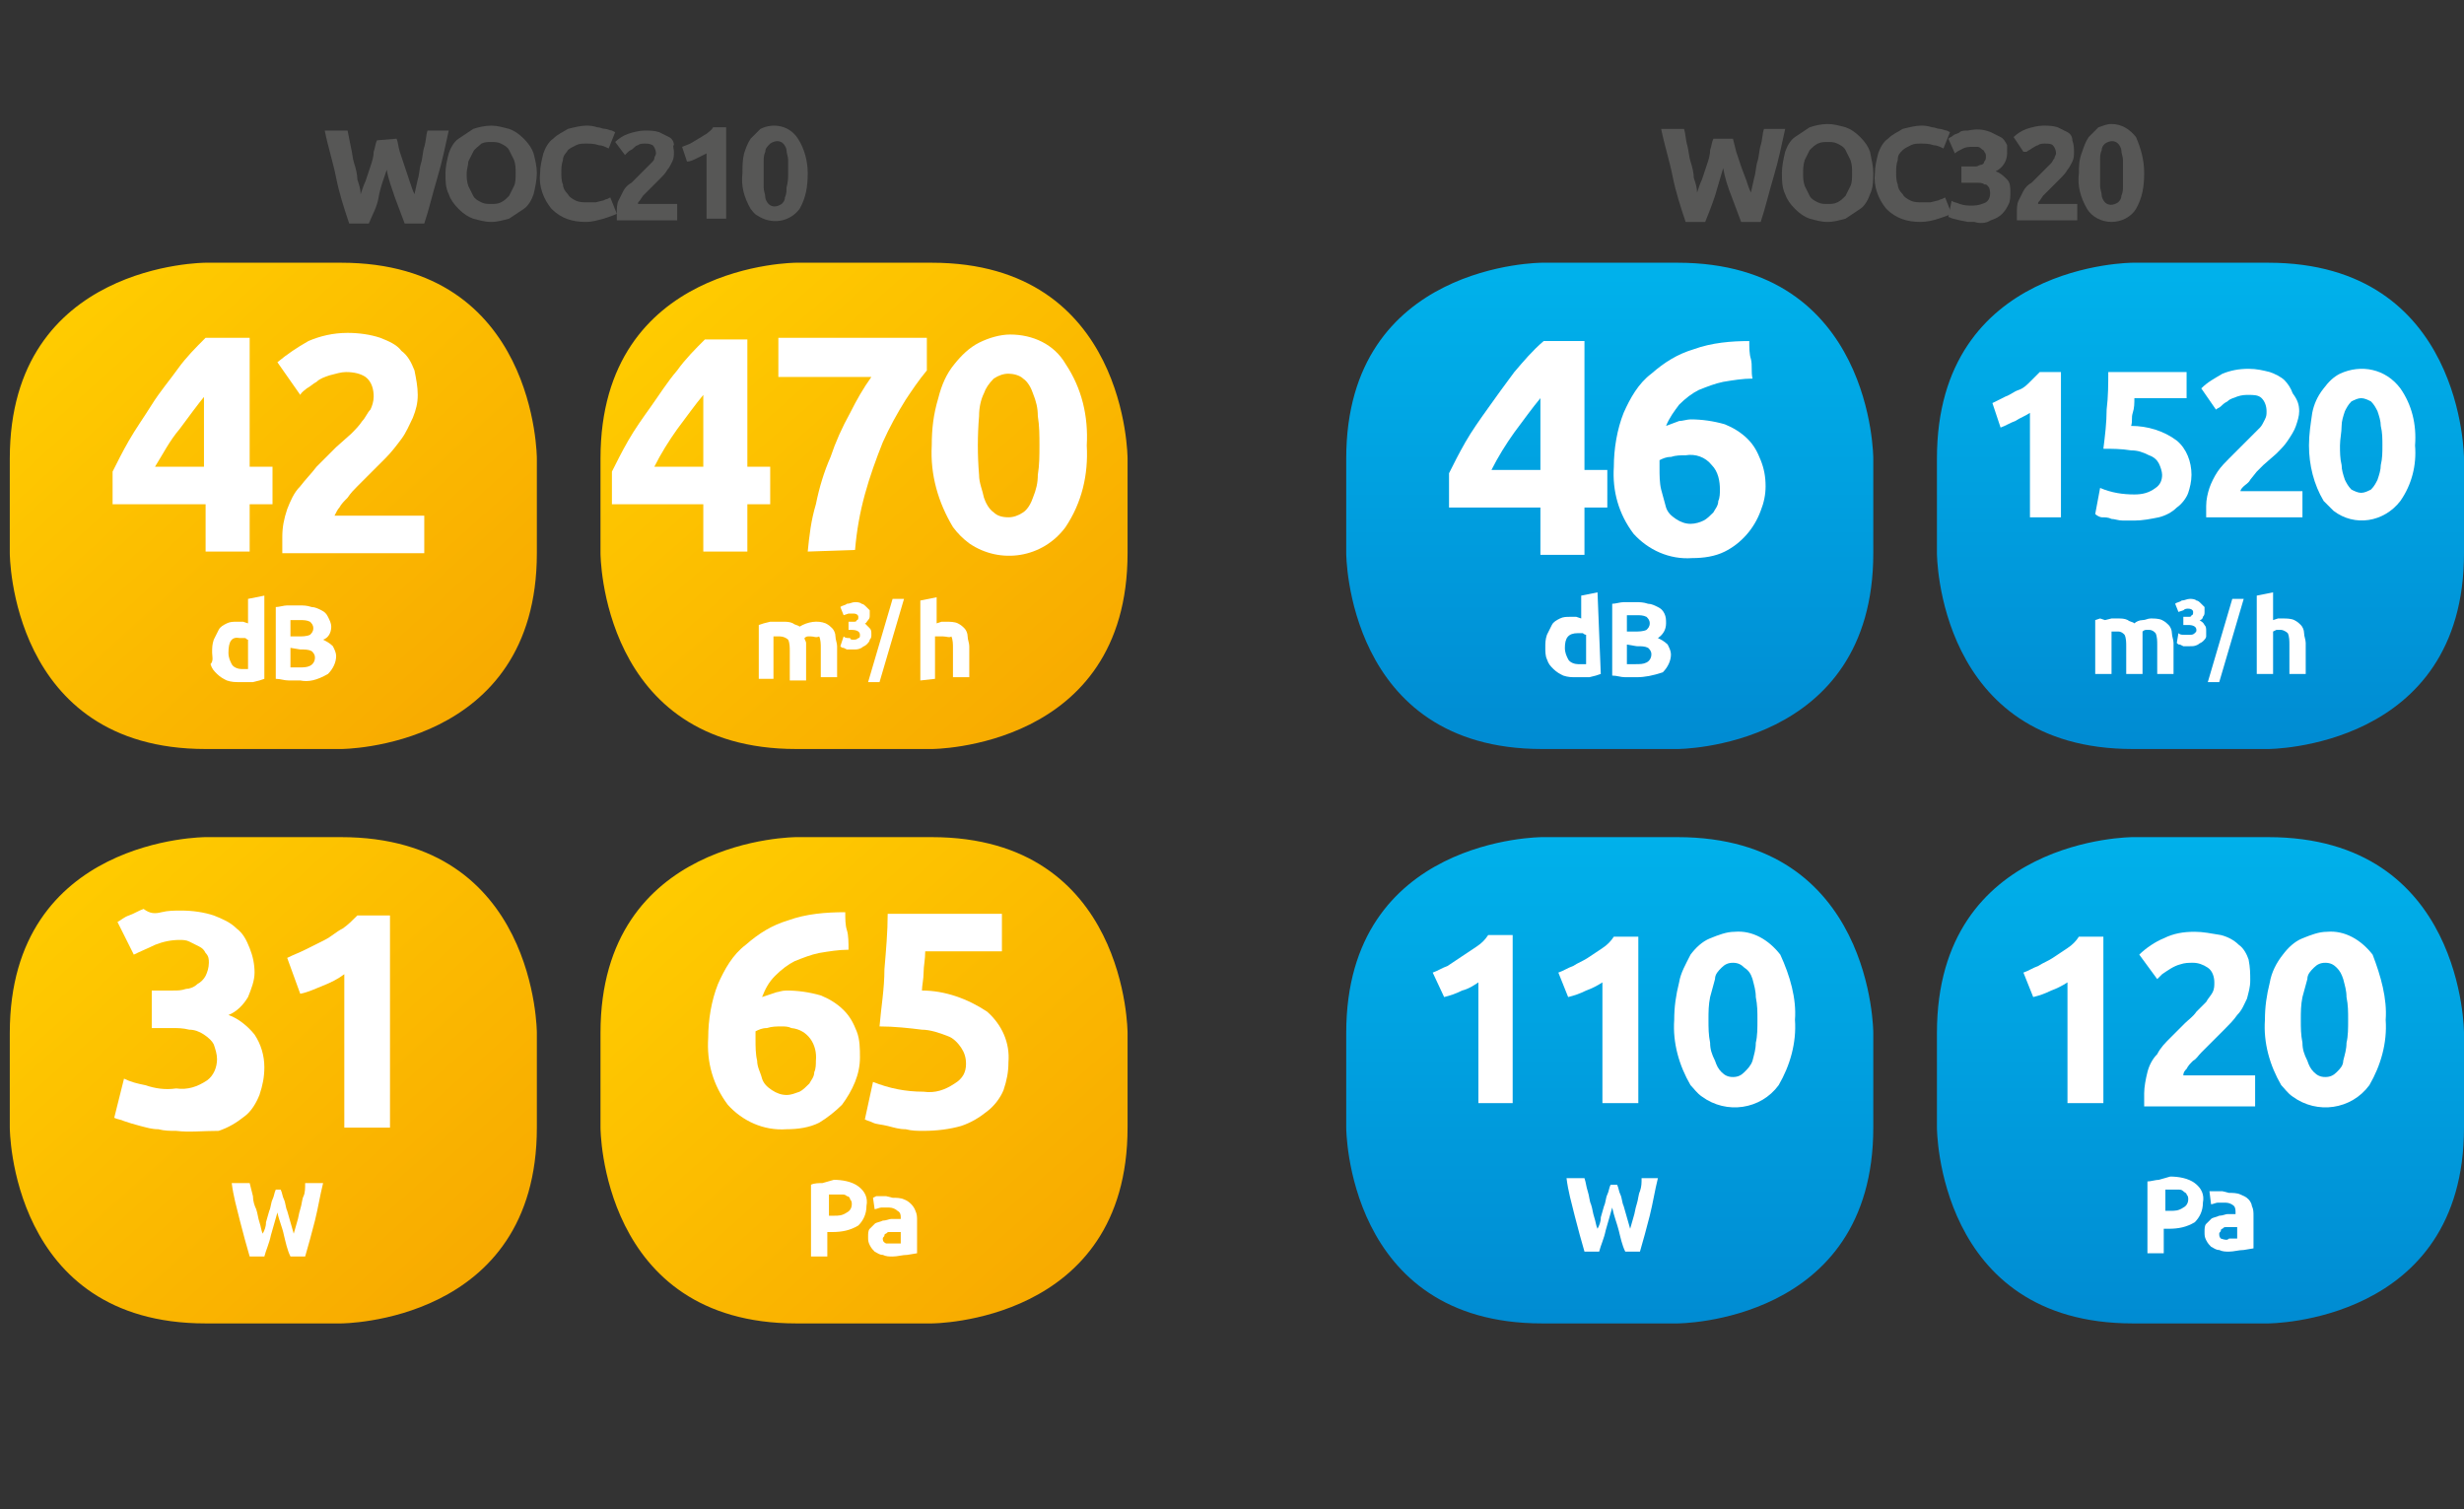 <?xml version="1.0" encoding="utf-8"?>
<!-- Generator: Adobe Illustrator 24.2.1, SVG Export Plug-In . SVG Version: 6.00 Build 0)  -->
<svg version="1.1" id="Warstwa_1" xmlns="http://www.w3.org/2000/svg" xmlns:xlink="http://www.w3.org/1999/xlink" x="0px" y="0px"
	 viewBox="0 0 151 92.5" style="enable-background:new 0 0 151 92.5;" xml:space="preserve">
<rect x="0" y="0" width="151" height="92.5" fill="#333333" stroke="none"/>
<style type="text/css">
	.st0{clip-path:url(#SVGID_2_);}
	.st1{fill:url(#SVGID_3_);}
	.st2{fill:#FFFFFF;}
	.st3{clip-path:url(#SVGID_5_);}
	.st4{fill:url(#SVGID_6_);}
	.st5{clip-path:url(#SVGID_8_);}
	.st6{fill:url(#SVGID_9_);}
	.st7{clip-path:url(#SVGID_11_);}
	.st8{fill:url(#SVGID_12_);}
	.st9{fill:#575756;}
	.st10{clip-path:url(#SVGID_14_);}
	.st11{fill:url(#SVGID_15_);}
	.st12{clip-path:url(#SVGID_17_);}
	.st13{fill:url(#SVGID_18_);}
	.st14{clip-path:url(#SVGID_20_);}
	.st15{fill:url(#SVGID_21_);}
	.st16{clip-path:url(#SVGID_23_);}
	.st17{fill:url(#SVGID_24_);}
</style>
<g>
	<g id="Warstwa_2_1_">
		<g id="Warstwa_1-2">
			<g>
				<defs>
					<path id="SVGID_1_" d="M12.6,51.3c0,0-12,0-12,12v5.8c0,0,0,12,12,12h8.3c0,0,12,0,12-12v-5.8c0,0,0-12-12-12H12.6"/>
				</defs>
				<clipPath id="SVGID_2_">
					<use xlink:href="#SVGID_1_"  style="overflow:visible;"/>
				</clipPath>
				<g class="st0">
					
						<linearGradient id="SVGID_3_" gradientUnits="userSpaceOnUse" x1="-283.756" y1="-270.543" x2="-282.756" y2="-270.543" gradientTransform="matrix(26.374 29.915 -29.915 26.374 -604.953 15676.544)">
						<stop  offset="0" style="stop-color:#FFCC00"/>
						<stop  offset="1" style="stop-color:#F7A600"/>
					</linearGradient>
					<polygon class="st1" points="-14.2,64.3 18.7,35.3 47.7,68.1 14.7,97.2 					"/>
				</g>
			</g>
			<path class="st2" d="M10.8,69.3c-0.4,0-0.7,0-1.1-0.1c-0.4,0-0.7-0.1-1.1-0.2c-0.4-0.1-0.7-0.2-1-0.3c-0.2-0.1-0.4-0.1-0.6-0.2
				l0.6-2.4c0.4,0.2,0.8,0.3,1.3,0.4c0.6,0.2,1.2,0.3,1.9,0.2c0.7,0.1,1.3-0.1,1.9-0.5c0.4-0.3,0.6-0.8,0.6-1.3
				c0-0.3-0.1-0.6-0.2-0.9c-0.1-0.2-0.3-0.4-0.6-0.6c-0.3-0.2-0.6-0.3-0.9-0.3c-0.4-0.1-0.7-0.1-1.1-0.1H9.3v-2.3h1.3
				c0.3,0,0.5,0,0.8-0.1c0.2,0,0.5-0.1,0.7-0.3c0.2-0.1,0.4-0.3,0.5-0.5c0.1-0.2,0.2-0.5,0.2-0.8c0-0.2,0-0.4-0.2-0.6
				c-0.1-0.2-0.2-0.3-0.4-0.4c-0.2-0.1-0.4-0.2-0.6-0.3c-0.2-0.1-0.4-0.1-0.6-0.1c-0.5,0-1,0.1-1.5,0.3c-0.4,0.2-0.9,0.4-1.3,0.6
				l-1-2c0.2-0.1,0.4-0.3,0.7-0.4c0.3-0.1,0.6-0.3,0.9-0.4C9.2,56,9.5,56,9.9,55.9c0.4-0.1,0.8-0.1,1.2-0.1c0.7,0,1.4,0.1,2,0.3
				c0.5,0.2,1,0.4,1.4,0.8c0.4,0.3,0.6,0.7,0.8,1.2c0.2,0.5,0.3,1,0.3,1.5c0,0.5-0.2,1-0.4,1.5c-0.3,0.5-0.7,0.9-1.2,1.1
				c0.6,0.2,1.2,0.7,1.6,1.2c0.4,0.6,0.6,1.3,0.6,2c0,0.6-0.1,1.1-0.3,1.7c-0.2,0.5-0.5,1-0.9,1.3c-0.5,0.4-1,0.7-1.6,0.9
				C12.4,69.3,11.6,69.4,10.8,69.3z"/>
			<path class="st2" d="M17.6,58.7c0.4-0.2,0.7-0.3,1.1-0.5c0.4-0.2,0.8-0.4,1.2-0.6c0.4-0.2,0.7-0.5,1.1-0.7
				c0.3-0.2,0.6-0.5,0.9-0.8h2v13h-2.8v-9.4c-0.4,0.3-0.8,0.5-1.3,0.7c-0.5,0.2-0.9,0.4-1.4,0.5L17.6,58.7z"/>
			<path class="st2" d="M17.2,72.9c0.1,0.2,0.1,0.4,0.2,0.6s0.1,0.5,0.2,0.7l0.2,0.7l0.2,0.7l0.2-0.7c0.1-0.3,0.1-0.5,0.2-0.8
				c0.1-0.3,0.1-0.6,0.2-0.8s0.1-0.5,0.1-0.8h1.1c-0.2,0.8-0.3,1.5-0.5,2.3c-0.2,0.8-0.4,1.5-0.6,2.2h-0.9c-0.2-0.4-0.3-0.9-0.4-1.3
				c-0.1-0.5-0.3-0.9-0.4-1.4l-0.4,1.4c-0.1,0.5-0.3,0.9-0.4,1.3h-0.9c-0.2-0.7-0.4-1.4-0.6-2.2c-0.2-0.8-0.4-1.5-0.5-2.3h1.1
				l0.2,0.8c0,0.3,0.1,0.6,0.2,0.8c0.1,0.3,0.1,0.5,0.2,0.8s0.1,0.5,0.2,0.7c0.1-0.2,0.2-0.4,0.2-0.7l0.2-0.7
				c0.1-0.2,0.1-0.5,0.2-0.7c0.1-0.2,0.1-0.4,0.2-0.6L17.2,72.9z"/>
			<g>
				<defs>
					<path id="SVGID_4_" d="M48.8,51.3c0,0-12,0-12,12v5.8c0,0,0,12,12,12h8.3c0,0,12,0,12-12v-5.8c0,0,0-12-12-12H48.8"/>
				</defs>
				<clipPath id="SVGID_5_">
					<use xlink:href="#SVGID_4_"  style="overflow:visible;"/>
				</clipPath>
				<g class="st3">
					
						<linearGradient id="SVGID_6_" gradientUnits="userSpaceOnUse" x1="-283.756" y1="-270.543" x2="-282.756" y2="-270.543" gradientTransform="matrix(26.374 29.915 -29.915 26.374 -568.749 15676.559)">
						<stop  offset="0" style="stop-color:#FFCC00"/>
						<stop  offset="1" style="stop-color:#F7A600"/>
					</linearGradient>
					<polygon class="st4" points="22,64.3 54.9,35.3 83.9,68.1 50.9,97.2 					"/>
				</g>
			</g>
			<path class="st2" d="M48.2,60.7c0.7,0,1.4,0.1,2.1,0.3c0.5,0.2,1,0.5,1.4,0.9c0.4,0.4,0.6,0.8,0.8,1.3c0.2,0.5,0.2,1.1,0.2,1.6
				c0,0.5-0.1,1-0.3,1.5c-0.2,0.5-0.5,1-0.8,1.4c-0.4,0.4-0.9,0.8-1.4,1.1c-0.6,0.3-1.3,0.4-2,0.4c-1.4,0.1-2.7-0.5-3.6-1.5
				c-0.9-1.2-1.3-2.6-1.2-4.1c0-1.1,0.2-2.3,0.6-3.3c0.4-0.9,0.9-1.8,1.7-2.4c0.8-0.7,1.6-1.2,2.6-1.5c1.1-0.4,2.3-0.5,3.5-0.5
				c0,0.4,0,0.8,0.1,1.1s0.1,0.8,0.1,1.2c-0.6,0-1.2,0.1-1.8,0.2c-0.5,0.1-1,0.3-1.5,0.5c-0.4,0.2-0.8,0.5-1.2,0.9
				c-0.4,0.4-0.6,0.8-0.8,1.3c0.3-0.1,0.6-0.2,0.9-0.3C47.7,60.8,47.9,60.7,48.2,60.7z M47.9,62.9c-0.3,0-0.6,0-0.9,0.1
				c-0.3,0-0.5,0.1-0.7,0.2c0,0.1,0,0.1,0,0.2c0,0.1,0,0.2,0,0.3c0,0.4,0,0.9,0.1,1.3c0,0.4,0.2,0.7,0.3,1.1
				c0.1,0.3,0.3,0.5,0.6,0.7c0.3,0.2,0.6,0.3,0.9,0.3c0.3,0,0.5-0.1,0.8-0.2c0.2-0.1,0.4-0.3,0.6-0.5c0.1-0.2,0.3-0.4,0.3-0.7
				c0.1-0.2,0.1-0.5,0.1-0.7c0.1-1-0.5-1.9-1.5-2C48.3,62.9,48.1,62.9,47.9,62.9L47.9,62.9z"/>
			<path class="st2" d="M59.2,65.2c0-0.4-0.1-0.7-0.3-1c-0.2-0.3-0.5-0.6-0.8-0.7c-0.5-0.2-1.1-0.4-1.6-0.4
				c-0.8-0.1-1.7-0.2-2.6-0.2c0.1-1.2,0.3-2.3,0.3-3.5c0.1-1.2,0.2-2.3,0.2-3.4h7v2.3h-4.7c0,0.5-0.1,0.9-0.1,1.3s-0.1,0.8-0.1,1.1
				c1.4,0,2.8,0.5,4,1.3c0.9,0.8,1.4,1.9,1.3,3.1c0,0.6-0.1,1.1-0.3,1.7c-0.2,0.5-0.6,1-1,1.3c-0.5,0.4-1,0.7-1.6,0.9
				c-0.7,0.2-1.5,0.3-2.3,0.3c-0.4,0-0.7,0-1.1-0.1c-0.4,0-0.7-0.1-1.1-0.2s-0.7-0.1-0.9-0.2c-0.2-0.1-0.3-0.1-0.5-0.2l0.5-2.3
				c1,0.4,2,0.6,3.1,0.6c0.7,0.1,1.3-0.1,1.9-0.5C59,66.1,59.2,65.7,59.2,65.2z"/>
			<path class="st2" d="M51.1,72.3c0.5,0,1.1,0.1,1.5,0.4c0.4,0.3,0.6,0.7,0.5,1.2c0,0.5-0.2,0.9-0.5,1.2c-0.5,0.3-1,0.4-1.6,0.4
				h-0.3v1.5h-1v-4.4c0.2-0.1,0.5-0.1,0.7-0.1L51.1,72.3z M51.2,73.2h-0.4v1.3h0.3c0.3,0,0.5,0,0.8-0.2c0.2-0.1,0.3-0.3,0.3-0.5
				c0-0.1,0-0.2-0.1-0.3c0-0.1-0.1-0.2-0.2-0.2c-0.1-0.1-0.2-0.1-0.3-0.1C51.5,73.2,51.3,73.2,51.2,73.2z"/>
			<path class="st2" d="M54.7,73.4c0.2,0,0.5,0,0.7,0.1c0.3,0.1,0.6,0.4,0.7,0.7c0.1,0.2,0.1,0.4,0.1,0.6v2l-0.6,0.1
				c-0.3,0-0.6,0.1-0.9,0.1c-0.2,0-0.4,0-0.6-0.1c-0.2,0-0.3-0.1-0.5-0.2c-0.1-0.1-0.2-0.2-0.3-0.4c-0.1-0.2-0.1-0.3-0.1-0.5
				c0-0.2,0-0.4,0.1-0.5c0.1-0.1,0.2-0.2,0.3-0.3c0.1-0.1,0.3-0.1,0.5-0.2c0.2,0,0.4-0.1,0.5-0.1H55h0.2v-0.1c0-0.1,0-0.3-0.2-0.4
				c-0.1-0.1-0.3-0.2-0.5-0.2c-0.2,0-0.3,0-0.5,0c-0.1,0-0.3,0.1-0.4,0.1l-0.1-0.7l0.2-0.1H54h0.3L54.7,73.4z M54.7,76.2H55h0.2
				v-0.7H55h-0.5c-0.1,0-0.1,0-0.2,0.1c-0.1,0-0.1,0.1-0.1,0.1c0,0.1-0.1,0.1-0.1,0.2c0,0.1,0,0.2,0.2,0.3
				C54.4,76.2,54.6,76.2,54.7,76.2z"/>
			<g>
				<defs>
					<path id="SVGID_7_" d="M12.6,16.1c0,0-12,0-12,12v5.8c0,0,0,12,12,12h8.3c0,0,12,0,12-12v-5.8c0,0,0-12-12-12H12.6"/>
				</defs>
				<clipPath id="SVGID_8_">
					<use xlink:href="#SVGID_7_"  style="overflow:visible;"/>
				</clipPath>
				<g class="st5">
					
						<linearGradient id="SVGID_9_" gradientUnits="userSpaceOnUse" x1="-283.758" y1="-270.455" x2="-282.758" y2="-270.455" gradientTransform="matrix(26.632 29.578 -29.578 26.632 -437.623 15613.625)">
						<stop  offset="0" style="stop-color:#FFCC00"/>
						<stop  offset="1" style="stop-color:#F7A600"/>
					</linearGradient>
					<polygon class="st6" points="-14.3,29.4 18.4,0 47.7,32.6 15,62 					"/>
				</g>
			</g>
			<path class="st2" d="M15.3,20.8v7.8h1.4v2.3h-1.4v2.9h-2.7v-2.9H6.9v-2c0.3-0.6,0.6-1.2,1-1.9c0.4-0.7,0.9-1.4,1.4-2.2
				c0.5-0.8,1.1-1.5,1.6-2.2c0.5-0.7,1.1-1.3,1.7-1.9H15.3z M12.6,24.2c-0.5,0.6-1,1.3-1.6,2.1c-0.6,0.7-1,1.5-1.5,2.3h3V24.2z"/>
			<path class="st2" d="M25.6,24.2c0,0.5-0.1,0.9-0.3,1.4c-0.2,0.4-0.4,0.9-0.7,1.3c-0.3,0.4-0.6,0.8-1,1.2l-1.1,1.1
				c-0.2,0.2-0.4,0.4-0.6,0.6s-0.4,0.4-0.6,0.7c-0.2,0.2-0.4,0.4-0.5,0.6c-0.1,0.1-0.2,0.3-0.3,0.5H26v2.3h-8.7c0-0.2,0-0.3,0-0.5
				v-0.5c0-0.6,0.1-1.1,0.3-1.7c0.2-0.5,0.4-1,0.8-1.4c0.3-0.4,0.7-0.8,1-1.2l1.2-1.2l0.9-0.8c0.3-0.3,0.5-0.5,0.7-0.8
				c0.2-0.2,0.3-0.5,0.5-0.7c0.1-0.2,0.2-0.5,0.2-0.8c0-0.4-0.1-0.9-0.5-1.2c-0.3-0.2-0.7-0.3-1.2-0.3c-0.3,0-0.6,0.1-1,0.2
				c-0.3,0.1-0.6,0.2-0.8,0.4c-0.2,0.1-0.4,0.3-0.6,0.4c-0.1,0.1-0.3,0.2-0.4,0.4l-1.4-2c0.6-0.5,1.2-0.9,1.9-1.3
				c0.7-0.3,1.5-0.5,2.4-0.5c0.7,0,1.4,0.1,2,0.3c0.5,0.2,1,0.4,1.3,0.8c0.4,0.3,0.6,0.7,0.8,1.2C25.5,23.2,25.6,23.7,25.6,24.2z"/>
			<path class="st2" d="M16.2,41.6l-0.3,0.1l-0.4,0.1h-0.4h-0.4c-0.3,0-0.5,0-0.8-0.1c-0.2-0.1-0.4-0.2-0.6-0.4
				c-0.2-0.2-0.3-0.3-0.4-0.6C13.1,40.5,13,40.2,13,40c0-0.3,0-0.5,0.1-0.8c0.1-0.2,0.2-0.4,0.3-0.6c0.1-0.2,0.3-0.3,0.5-0.4
				c0.2-0.1,0.4-0.1,0.6-0.1c0.1,0,0.2,0,0.4,0l0.3,0.1v-1.5l1-0.2L16.2,41.6z M14,40c0,0.3,0.1,0.5,0.2,0.7
				c0.1,0.2,0.4,0.3,0.6,0.3h0.2h0.2v-1.8c-0.1,0-0.1-0.1-0.2-0.1c-0.1,0-0.2,0-0.3,0C14.2,39,14,39.3,14,40L14,40z"/>
			<path class="st2" d="M18.4,41.7h-0.7c-0.3,0-0.5-0.1-0.8-0.1v-4.4c0.2,0,0.5-0.1,0.7-0.1h0.7c0.3,0,0.5,0,0.8,0.1
				c0.2,0,0.4,0.1,0.6,0.2c0.2,0.1,0.3,0.2,0.4,0.4c0.1,0.2,0.2,0.4,0.2,0.6c0,0.4-0.2,0.7-0.5,0.8c0.2,0.1,0.4,0.2,0.6,0.4
				c0.1,0.2,0.2,0.4,0.2,0.6c0,0.4-0.2,0.8-0.5,1.1C19.4,41.7,18.9,41.8,18.4,41.7z M17.8,39h0.5c0.2,0,0.5,0,0.7-0.1
				c0.1-0.1,0.2-0.2,0.2-0.4c0-0.2-0.1-0.3-0.2-0.4c-0.2-0.1-0.4-0.1-0.6-0.1h-0.3h-0.3V39z M17.8,39.7v1.2h0.2h0.3
				c0.3,0,0.5,0,0.7-0.1c0.2-0.1,0.3-0.3,0.3-0.5c0-0.2-0.1-0.3-0.2-0.4c-0.2-0.1-0.4-0.1-0.7-0.1L17.8,39.7z"/>
			<g>
				<defs>
					<path id="SVGID_10_" d="M48.8,16.1c0,0-12,0-12,12v5.8c0,0,0,12,12,12h8.3c0,0,12,0,12-12v-5.8c0,0,0-12-12-12H48.8"/>
				</defs>
				<clipPath id="SVGID_11_">
					<use xlink:href="#SVGID_10_"  style="overflow:visible;"/>
				</clipPath>
				<g class="st7">
					
						<linearGradient id="SVGID_12_" gradientUnits="userSpaceOnUse" x1="-283.98" y1="-270.545" x2="-282.98" y2="-270.545" gradientTransform="matrix(26.989 30.506 -30.506 26.989 -547.929 15982.292)">
						<stop  offset="0" style="stop-color:#FFCC00"/>
						<stop  offset="1" style="stop-color:#F7A600"/>
					</linearGradient>
					<polygon class="st8" points="22,29.2 54.9,0 83.9,32.8 51,61.9 					"/>
				</g>
			</g>
			<path class="st2" d="M45.8,20.8v7.8h1.4v2.3h-1.4v2.9h-2.7v-2.9h-5.6v-2c0.3-0.6,0.6-1.2,1-1.9c0.4-0.7,0.9-1.4,1.4-2.1
				c0.5-0.7,1-1.5,1.6-2.2c0.5-0.7,1.1-1.3,1.7-1.9L45.8,20.8z M43.1,24.2c-0.5,0.6-1,1.3-1.6,2.1c-0.5,0.7-1,1.5-1.4,2.3h3
				L43.1,24.2z"/>
			<path class="st2" d="M49.5,33.8c0.1-1,0.2-1.9,0.5-2.9c0.2-1,0.5-2,0.9-2.9c0.3-0.9,0.7-1.8,1.2-2.7c0.4-0.8,0.8-1.5,1.3-2.2
				h-5.7v-2.4h9.1v2c-0.5,0.6-0.9,1.2-1.3,1.8c-0.5,0.8-1,1.7-1.4,2.6c-0.4,1-0.8,2.1-1.1,3.2c-0.3,1.1-0.5,2.2-0.6,3.4L49.5,33.8z"
				/>
			<path class="st2" d="M66.6,27.3c0.1,1.8-0.3,3.5-1.3,5c-1.4,1.9-4,2.3-5.9,1c-0.4-0.3-0.7-0.6-1-1c-0.9-1.5-1.4-3.2-1.3-5
				c0-1,0.1-1.9,0.4-2.9c0.2-0.8,0.5-1.5,1-2.1c0.4-0.5,0.9-1,1.5-1.3c0.6-0.3,1.3-0.5,1.9-0.5c1.4,0,2.7,0.6,3.4,1.8
				C66.3,23.8,66.7,25.5,66.6,27.3z M63.7,27.3c0-0.6,0-1.2-0.1-1.8c0-0.5-0.1-0.9-0.3-1.4c-0.1-0.3-0.3-0.7-0.6-0.9
				c-0.2-0.2-0.6-0.3-0.9-0.3c-0.3,0-0.6,0.1-0.9,0.3c-0.3,0.3-0.5,0.6-0.6,0.9c-0.2,0.4-0.3,0.9-0.3,1.4c-0.1,1.2-0.1,2.4,0,3.6
				c0,0.5,0.2,0.9,0.3,1.4c0.1,0.3,0.3,0.7,0.6,0.9c0.2,0.2,0.5,0.3,0.9,0.3c0.3,0,0.6-0.1,0.9-0.3c0.3-0.2,0.5-0.6,0.6-0.9
				c0.2-0.5,0.3-0.9,0.3-1.4C63.7,28.5,63.7,27.9,63.7,27.3L63.7,27.3z"/>
			<path class="st2" d="M48.4,39.9c0-0.2,0-0.5-0.1-0.7C48.2,39.1,48,39,47.8,39h-0.2h-0.2v2.6h-0.9v-3.3l0.3-0.1l0.4-0.1l0.4,0H48
				c0.2,0,0.4,0,0.6,0.1c0.1,0.1,0.3,0.1,0.4,0.2c0.5-0.3,1.1-0.4,1.6-0.2c0.2,0.1,0.3,0.2,0.4,0.3c0.1,0.1,0.2,0.3,0.2,0.5
				c0,0.2,0.1,0.4,0.1,0.6v1.9h-1v-1.8c0-0.2,0-0.5-0.1-0.7C50,39.1,49.9,39,49.7,39c-0.1,0-0.1,0-0.2,0c-0.1,0-0.2,0.1-0.2,0.1
				c0,0.1,0.1,0.2,0.1,0.3c0,0.1,0,0.2,0,0.4v1.9h-1L48.4,39.9z"/>
			<path class="st2" d="M52.3,39.2c0.1,0,0.2,0,0.3-0.1c0.1,0,0.1-0.1,0.1-0.2c0-0.2-0.2-0.3-0.5-0.3H52v-0.5h0.3
				c0.1,0,0.2,0,0.2-0.1c0.1,0,0.1-0.1,0.1-0.2c0-0.1-0.1-0.2-0.3-0.2c-0.1,0-0.2,0-0.3,0l-0.3,0.1l-0.2-0.5
				c0.1-0.1,0.3-0.1,0.4-0.2c0.2,0,0.3-0.1,0.5-0.1c0.1,0,0.3,0,0.4,0.1c0.1,0,0.2,0.1,0.3,0.2c0.1,0.1,0.1,0.1,0.2,0.2
				c0,0.1,0,0.2,0,0.3c0,0.1,0,0.2-0.1,0.3c-0.1,0.1-0.1,0.2-0.2,0.2c0.1,0.1,0.2,0.2,0.3,0.3c0.1,0.1,0.1,0.2,0.1,0.4
				c0,0.1,0,0.2-0.1,0.3c0,0.1-0.1,0.2-0.2,0.3c-0.1,0.1-0.2,0.1-0.3,0.2c-0.2,0.1-0.3,0.1-0.5,0.1h-0.2h-0.2l-0.2-0.1
				c-0.1,0-0.1,0-0.2-0.1l0.2-0.6c0.1,0.1,0.2,0.1,0.4,0.1C52.1,39.2,52.2,39.2,52.3,39.2z"/>
			<path class="st2" d="M56.4,41.7v-4.9l1-0.2v1.6l0.3-0.1h0.3c0.2,0,0.5,0,0.7,0.1c0.2,0.1,0.3,0.2,0.4,0.3
				c0.1,0.1,0.2,0.3,0.2,0.5c0,0.2,0.1,0.4,0.1,0.6v1.9h-1v-1.8c0-0.2,0-0.5-0.1-0.7C58.2,39.1,58,39,57.8,39h-0.3h-0.2v2.6
				L56.4,41.7z"/>
			<path class="st9" d="M24.3,8.5c0.1,0.2,0.1,0.5,0.2,0.8c0.1,0.3,0.2,0.6,0.3,0.9c0.1,0.3,0.2,0.6,0.3,0.9
				c0.1,0.3,0.2,0.6,0.3,0.8l0.2-0.9c0.1-0.3,0.1-0.7,0.2-1s0.1-0.7,0.2-1c0.1-0.3,0.1-0.7,0.2-1h1.3c-0.2,0.9-0.4,1.9-0.7,2.9
				s-0.5,1.9-0.8,2.8h-1.2c-0.2-0.5-0.4-1.1-0.6-1.6c-0.2-0.6-0.4-1.1-0.5-1.7c-0.2,0.6-0.4,1.1-0.5,1.7s-0.4,1.1-0.6,1.6h-1.2
				c-0.3-0.9-0.6-1.8-0.8-2.8c-0.2-1-0.5-1.9-0.7-2.9h1.4l0.2,1c0.1,0.4,0.1,0.7,0.2,1c0.1,0.3,0.2,0.7,0.2,1
				c0.1,0.3,0.2,0.6,0.2,0.9c0.1-0.3,0.2-0.6,0.3-0.8l0.3-0.9c0.1-0.3,0.2-0.6,0.2-0.9c0.1-0.3,0.1-0.5,0.2-0.7L24.3,8.5z"/>
			<path class="st9" d="M32.9,10.6c0,0.4-0.1,0.9-0.2,1.3c-0.1,0.3-0.3,0.7-0.6,0.9c-0.3,0.2-0.6,0.4-0.9,0.6
				c-0.4,0.1-0.7,0.2-1.1,0.2c-0.4,0-0.7-0.1-1.1-0.2c-0.3-0.1-0.6-0.3-0.9-0.6c-0.3-0.3-0.5-0.6-0.6-0.9c-0.2-0.4-0.2-0.8-0.2-1.3
				c0-0.4,0.1-0.8,0.2-1.2c0.1-0.3,0.3-0.7,0.6-0.9c0.3-0.2,0.6-0.4,0.9-0.6c0.3-0.1,0.7-0.2,1.1-0.2c0.4,0,0.7,0.1,1.1,0.2
				c0.3,0.1,0.6,0.3,0.9,0.6c0.3,0.3,0.5,0.6,0.6,0.9C32.8,9.8,32.9,10.2,32.9,10.6z M28.6,10.6c0,0.3,0,0.5,0.1,0.8
				c0.1,0.2,0.2,0.4,0.3,0.6c0.1,0.2,0.3,0.3,0.5,0.4c0.2,0.1,0.4,0.1,0.6,0.1c0.2,0,0.4,0,0.6-0.1c0.2-0.1,0.3-0.2,0.5-0.4
				c0.1-0.2,0.2-0.4,0.3-0.6c0.1-0.2,0.1-0.5,0.1-0.8c0-0.3,0-0.5-0.1-0.8c-0.1-0.2-0.2-0.4-0.3-0.6c-0.1-0.2-0.3-0.3-0.5-0.4
				c-0.2-0.1-0.4-0.1-0.6-0.1c-0.2,0-0.4,0-0.6,0.1C29.3,9,29.1,9.1,29,9.3c-0.1,0.2-0.2,0.4-0.3,0.6C28.7,10.1,28.6,10.4,28.6,10.6
				z"/>
			<path class="st9" d="M35.9,13.6c-0.8,0-1.5-0.2-2.1-0.8c-0.5-0.6-0.8-1.4-0.7-2.2c0-0.4,0.1-0.8,0.2-1.2c0.1-0.3,0.3-0.7,0.6-0.9
				c0.3-0.3,0.6-0.4,0.9-0.6c0.4-0.1,0.8-0.2,1.1-0.2c0.2,0,0.4,0,0.7,0.1c0.2,0,0.3,0.1,0.5,0.1c0.1,0,0.3,0.1,0.4,0.1l0.2,0.1
				l-0.4,1c-0.2-0.1-0.4-0.2-0.6-0.2c-0.3-0.1-0.5-0.1-0.8-0.1c-0.2,0-0.4,0-0.6,0.1c-0.2,0.1-0.4,0.2-0.5,0.3
				c-0.1,0.2-0.3,0.3-0.3,0.6c-0.1,0.3-0.1,0.5-0.1,0.8c0,0.2,0,0.5,0.1,0.7c0,0.2,0.1,0.4,0.3,0.6c0.1,0.2,0.3,0.3,0.5,0.4
				c0.2,0.1,0.5,0.1,0.7,0.1c0.2,0,0.3,0,0.5,0l0.4-0.1c0.1,0,0.2-0.1,0.3-0.1l0.2-0.1l0.4,1c-0.2,0.1-0.5,0.2-0.8,0.3
				C36.6,13.5,36.3,13.6,35.9,13.6z"/>
			<path class="st9" d="M41.3,9.3c0,0.2,0,0.4-0.1,0.6c-0.1,0.2-0.2,0.4-0.3,0.5c-0.1,0.2-0.3,0.4-0.4,0.5l-0.5,0.5l-0.3,0.3
				L39.4,12l-0.2,0.3c-0.1,0.1-0.1,0.1-0.1,0.2h2.4v1h-3.7c0-0.1,0-0.1,0-0.2V13c0-0.2,0-0.5,0.1-0.7c0.1-0.2,0.2-0.4,0.3-0.6
				c0.1-0.2,0.3-0.4,0.5-0.5l0.5-0.5l0.4-0.4c0.1-0.1,0.2-0.2,0.3-0.3c0.1-0.1,0.2-0.2,0.2-0.3c0-0.1,0.1-0.2,0.1-0.3
				c0-0.2-0.1-0.4-0.2-0.5c-0.2-0.1-0.3-0.1-0.5-0.1c-0.1,0-0.3,0-0.4,0.1c-0.1,0-0.2,0.1-0.3,0.2c-0.1,0.1-0.2,0.1-0.3,0.2
				l-0.2,0.2l-0.6-0.8c0.2-0.2,0.5-0.4,0.8-0.5c0.3-0.1,0.7-0.2,1-0.2c0.3,0,0.6,0,0.9,0.1c0.2,0.1,0.4,0.2,0.6,0.3
				c0.2,0.1,0.3,0.3,0.3,0.5C41.2,8.9,41.3,9.1,41.3,9.3z"/>
			<path class="st9" d="M41.8,9l0.5-0.2l0.5-0.3c0.2-0.1,0.3-0.2,0.5-0.3c0.1-0.1,0.3-0.2,0.4-0.4h0.8v5.6h-1.2v-4
				c-0.2,0.1-0.4,0.2-0.6,0.3c-0.2,0.1-0.4,0.2-0.6,0.2L41.8,9z"/>
			<path class="st9" d="M49.5,10.6c0,0.8-0.1,1.5-0.5,2.2c-0.6,0.8-1.7,1-2.6,0.4c-0.2-0.1-0.3-0.3-0.4-0.4
				c-0.4-0.7-0.6-1.4-0.5-2.2c0-0.4,0-0.8,0.1-1.2c0.1-0.3,0.2-0.6,0.4-0.9c0.2-0.2,0.4-0.4,0.6-0.6c0.8-0.4,1.8-0.2,2.3,0.6
				C49.3,9.1,49.5,9.9,49.5,10.6z M48.3,10.6c0-0.3,0-0.5,0-0.8c0-0.2-0.1-0.4-0.1-0.6c0-0.1-0.1-0.3-0.2-0.4
				c-0.2-0.2-0.5-0.2-0.8,0C47,9,46.9,9.1,46.9,9.3c-0.1,0.2-0.1,0.4-0.1,0.6c0,0.3,0,0.5,0,0.8c0,0.3,0,0.5,0,0.8
				c0,0.2,0.1,0.4,0.1,0.6c0,0.1,0.1,0.3,0.2,0.4c0.2,0.2,0.5,0.2,0.8,0c0.1-0.1,0.2-0.2,0.2-0.4c0.1-0.2,0.1-0.4,0.1-0.6
				C48.3,11.1,48.3,10.9,48.3,10.6z"/>
			<g>
				<defs>
					<path id="SVGID_13_" d="M94.5,51.3c0,0-12,0-12,12v5.8c0,0,0,12,12,12h8.3c0,0,12,0,12-12v-5.8c0,0,0-12-12-12H94.5"/>
				</defs>
				<clipPath id="SVGID_14_">
					<use xlink:href="#SVGID_13_"  style="overflow:visible;"/>
				</clipPath>
				<g class="st10">
					
						<linearGradient id="SVGID_15_" gradientUnits="userSpaceOnUse" x1="-282.033" y1="-279.554" x2="-281.033" y2="-279.554" gradientTransform="matrix(0 30.321 -30.321 0 -8377.737 8602.574)">
						<stop  offset="0" style="stop-color:#00B1EB"/>
						<stop  offset="1" style="stop-color:#008BD2"/>
					</linearGradient>
					<rect x="82.5" y="51.3" class="st11" width="32.3" height="29.8"/>
				</g>
			</g>
			<path class="st2" d="M87.8,59.6c0.3-0.1,0.6-0.3,0.9-0.4c0.3-0.2,0.6-0.4,0.9-0.6c0.3-0.2,0.6-0.4,0.9-0.6
				c0.3-0.2,0.5-0.4,0.7-0.7h1.5v10.3h-2.1v-7.4c-0.3,0.2-0.6,0.4-1,0.5c-0.4,0.2-0.7,0.3-1.1,0.4L87.8,59.6z"/>
			<path class="st2" d="M95.5,59.6c0.3-0.1,0.6-0.3,0.9-0.4c0.3-0.2,0.6-0.3,0.9-0.5c0.3-0.2,0.6-0.4,0.9-0.6
				c0.3-0.2,0.5-0.4,0.7-0.7h1.5v10.2h-2.2v-7.4c-0.3,0.2-0.7,0.4-1,0.5c-0.4,0.2-0.7,0.3-1.1,0.4L95.5,59.6z"/>
			<path class="st2" d="M110,62.5c0.1,1.4-0.3,2.8-1,4c-1.1,1.5-3.2,1.8-4.7,0.7c-0.3-0.2-0.5-0.5-0.7-0.7c-0.7-1.2-1.1-2.6-1-4
				c0-0.8,0.1-1.5,0.3-2.3c0.1-0.6,0.4-1.1,0.7-1.7c0.3-0.4,0.7-0.8,1.2-1c0.5-0.2,1-0.4,1.5-0.4c1.1-0.1,2.1,0.5,2.8,1.4
				C109.7,59.8,110.1,61.2,110,62.5z M107.7,62.5c0-0.5,0-0.9-0.1-1.4c0-0.4-0.1-0.7-0.2-1.1c-0.1-0.3-0.2-0.5-0.5-0.7
				c-0.2-0.2-0.4-0.3-0.7-0.3c-0.3,0-0.5,0.1-0.7,0.3c-0.2,0.2-0.4,0.4-0.4,0.7c-0.1,0.4-0.2,0.7-0.3,1.1c-0.1,0.5-0.1,0.9-0.1,1.4
				c0,0.5,0,0.9,0.1,1.4c0,0.4,0.1,0.7,0.3,1.1c0.1,0.3,0.2,0.5,0.4,0.7c0.2,0.2,0.4,0.3,0.7,0.3c0.3,0,0.5-0.1,0.7-0.3
				c0.2-0.2,0.4-0.4,0.5-0.7c0.1-0.4,0.2-0.7,0.2-1.1C107.7,63.5,107.7,63,107.7,62.5z"/>
			<path class="st2" d="M99.1,72.6c0.1,0.2,0.1,0.4,0.2,0.6s0.1,0.5,0.2,0.7l0.2,0.7l0.2,0.7l0.2-0.7c0.1-0.3,0.1-0.5,0.2-0.8
				c0.1-0.3,0.1-0.6,0.2-0.8c0.1-0.3,0.1-0.5,0.1-0.8h1c-0.2,0.8-0.3,1.5-0.5,2.3c-0.2,0.8-0.4,1.5-0.6,2.2h-0.9
				c-0.2-0.4-0.3-0.9-0.4-1.3s-0.3-0.9-0.4-1.4l-0.4,1.4c-0.1,0.5-0.3,0.9-0.4,1.3h-0.9c-0.2-0.7-0.4-1.4-0.6-2.2
				c-0.2-0.8-0.4-1.5-0.5-2.3h1.1c0.1,0.3,0.1,0.5,0.2,0.8c0.1,0.3,0.1,0.6,0.2,0.8c0.1,0.3,0.1,0.5,0.2,0.8s0.1,0.5,0.2,0.7
				c0.1-0.2,0.2-0.4,0.2-0.7l0.2-0.7c0.1-0.2,0.1-0.5,0.2-0.7c0.1-0.2,0.1-0.4,0.2-0.6L99.1,72.6z"/>
			<g>
				<defs>
					<path id="SVGID_16_" d="M94.5,16.1c0,0-12,0-12,12v5.8c0,0,0,12,12,12h8.3c0,0,12,0,12-12v-5.8c0,0,0-12-12-12H94.5"/>
				</defs>
				<clipPath id="SVGID_17_">
					<use xlink:href="#SVGID_16_"  style="overflow:visible;"/>
				</clipPath>
				<g class="st12">
					
						<linearGradient id="SVGID_18_" gradientUnits="userSpaceOnUse" x1="-281.514" y1="-278.956" x2="-280.514" y2="-278.956" gradientTransform="matrix(0 29.091 -29.091 0 -8016.499 8206.454)">
						<stop  offset="0" style="stop-color:#00B1EB"/>
						<stop  offset="1" style="stop-color:#008BD2"/>
					</linearGradient>
					<rect x="82.5" y="16.1" class="st13" width="32.3" height="29.8"/>
				</g>
			</g>
			<path class="st2" d="M97.1,21v7.8h1.4v2.3h-1.4V34h-2.7v-2.9h-5.6v-2.1c0.3-0.6,0.6-1.2,1-1.9c0.4-0.7,0.9-1.4,1.4-2.1
				s1-1.4,1.6-2.2c0.6-0.7,1.1-1.3,1.8-1.9H97.1z M94.4,24.4c-0.5,0.6-1,1.3-1.6,2.1c-0.5,0.7-1,1.5-1.4,2.3h3V24.4z"/>
			<path class="st2" d="M103.6,25.7c0.7,0,1.4,0.1,2.1,0.3c0.5,0.2,1,0.5,1.4,0.9c0.4,0.4,0.6,0.8,0.8,1.3c0.2,0.5,0.3,1,0.3,1.6
				c0,0.5-0.1,1-0.3,1.5c-0.4,1.1-1.2,2-2.2,2.5c-0.6,0.3-1.3,0.4-2,0.4c-1.4,0.1-2.7-0.5-3.6-1.5c-0.9-1.2-1.3-2.6-1.2-4.1
				c0-1.1,0.2-2.3,0.6-3.3c0.4-0.9,0.9-1.8,1.7-2.4c0.8-0.7,1.6-1.2,2.6-1.5c1.1-0.4,2.3-0.5,3.4-0.5c0,0.4,0,0.8,0.1,1.1
				c0.1,0.4,0,0.8,0.1,1.2c-0.6,0-1.2,0.1-1.8,0.2c-0.5,0.1-1,0.3-1.5,0.5c-0.4,0.2-0.8,0.5-1.2,0.9c-0.3,0.4-0.6,0.8-0.8,1.3
				c0.3-0.1,0.5-0.2,0.8-0.3C103.1,25.8,103.4,25.7,103.6,25.7z M103.3,27.9c-0.3,0-0.6,0-0.9,0.1c-0.3,0-0.5,0.1-0.7,0.2
				c0,0.1,0,0.2,0,0.2c0,0.1,0,0.2,0,0.3c0,0.4,0,0.9,0.1,1.3c0.1,0.4,0.2,0.7,0.3,1.1c0.1,0.3,0.3,0.5,0.6,0.7
				c0.3,0.2,0.6,0.3,0.9,0.3c0.3,0,0.6-0.1,0.8-0.2c0.2-0.1,0.4-0.3,0.6-0.5c0.1-0.2,0.3-0.4,0.3-0.7c0.1-0.2,0.1-0.5,0.1-0.7
				c0-0.5-0.1-1.1-0.5-1.5C104.5,28,103.9,27.8,103.3,27.9z"/>
			<path class="st2" d="M98.1,41.3l-0.3,0.1l-0.4,0.1h-0.4h-0.4c-0.3,0-0.5,0-0.8-0.1c-0.2-0.1-0.4-0.2-0.6-0.4
				c-0.2-0.2-0.3-0.3-0.4-0.6c-0.1-0.2-0.1-0.5-0.1-0.7c0-0.3,0-0.5,0.1-0.8c0.1-0.2,0.2-0.4,0.3-0.6c0.1-0.2,0.3-0.3,0.5-0.4
				c0.2-0.1,0.4-0.1,0.6-0.1c0.1,0,0.2,0,0.4,0l0.3,0.1v-1.4l1-0.2L98.1,41.3z M95.9,39.7c0,0.3,0.1,0.5,0.2,0.7
				c0.1,0.2,0.4,0.3,0.6,0.3H97h0.2v-1.8c-0.1,0-0.2-0.1-0.2-0.1c-0.1,0-0.2,0-0.3,0C96.1,38.8,95.9,39.1,95.9,39.7z"/>
			<path class="st2" d="M100.3,41.5h-0.7c-0.3,0-0.5-0.1-0.8-0.1V37c0.2,0,0.5-0.1,0.7-0.1h0.7c0.3,0,0.5,0,0.8,0.1
				c0.2,0,0.4,0.1,0.6,0.2c0.2,0.1,0.3,0.2,0.4,0.4c0.1,0.2,0.1,0.4,0.1,0.6c0,0.4-0.2,0.7-0.5,0.9c0.2,0.1,0.4,0.2,0.6,0.4
				c0.1,0.2,0.2,0.4,0.2,0.6c0,0.4-0.2,0.8-0.5,1.1C101.3,41.4,100.8,41.5,100.3,41.5z M99.7,38.7h0.5c0.2,0,0.5,0,0.7-0.1
				c0.1-0.1,0.2-0.2,0.2-0.4c0-0.2-0.1-0.3-0.2-0.4c-0.2-0.1-0.4-0.1-0.6-0.1H100h-0.3V38.7z M99.7,39.5v1.2h0.5
				c0.3,0,0.5,0,0.7-0.1c0.2-0.1,0.3-0.3,0.3-0.5c0-0.2-0.1-0.3-0.2-0.4c-0.2-0.1-0.4-0.1-0.7-0.1L99.7,39.5z"/>
			<g>
				<defs>
					<path id="SVGID_19_" d="M130.7,16.1c0,0-12,0-12,12v5.8c0,0,0,12,12,12h8.3c0,0,12,0,12-12v-5.8c0,0,0-12-12-12H130.7"/>
				</defs>
				<clipPath id="SVGID_20_">
					<use xlink:href="#SVGID_19_"  style="overflow:visible;"/>
				</clipPath>
				<g class="st14">
					
						<linearGradient id="SVGID_21_" gradientUnits="userSpaceOnUse" x1="-281.514" y1="-280.201" x2="-280.514" y2="-280.201" gradientTransform="matrix(0 29.091 -29.091 0 -8016.499 8206.454)">
						<stop  offset="0" style="stop-color:#00B1EB"/>
						<stop  offset="1" style="stop-color:#008BD2"/>
					</linearGradient>
					<rect x="118.7" y="16.1" class="st15" width="32.3" height="29.8"/>
				</g>
			</g>
			<path class="st2" d="M122.1,24.7l0.8-0.4c0.3-0.1,0.5-0.3,0.8-0.4s0.5-0.3,0.7-0.5c0.2-0.2,0.4-0.4,0.6-0.6h1.3v8.9h-1.9v-6.4
				c-0.3,0.2-0.6,0.3-0.9,0.5c-0.3,0.1-0.6,0.3-0.9,0.4L122.1,24.7z"/>
			<path class="st2" d="M132.5,29.1c0-0.2-0.1-0.5-0.2-0.7c-0.1-0.2-0.3-0.4-0.6-0.5c-0.4-0.2-0.7-0.3-1.1-0.3
				c-0.6-0.1-1.2-0.1-1.7-0.1c0.1-0.8,0.2-1.6,0.2-2.4c0.1-0.8,0.1-1.6,0.1-2.3h4.8v1.6h-3.2c0,0.3,0,0.6-0.1,0.9s0,0.5-0.1,0.8
				c1,0,2,0.3,2.8,0.9c0.6,0.5,0.9,1.3,0.9,2.1c0,0.4-0.1,0.8-0.2,1.1c-0.1,0.3-0.4,0.7-0.7,0.9c-0.3,0.3-0.7,0.5-1.1,0.6
				c-0.5,0.1-1,0.2-1.5,0.2c-0.2,0-0.5,0-0.7,0c-0.3,0-0.5-0.1-0.7-0.1c-0.2-0.1-0.4-0.1-0.6-0.1c-0.1,0-0.3-0.1-0.4-0.2l0.3-1.6
				c0.7,0.3,1.4,0.4,2.1,0.4c0.5,0,0.9-0.1,1.3-0.4C132.4,29.7,132.5,29.4,132.5,29.1z"/>
			<path class="st2" d="M140.9,25.2c0,0.3-0.1,0.6-0.2,0.9c-0.1,0.3-0.3,0.6-0.5,0.9c-0.2,0.3-0.4,0.5-0.7,0.8l-0.8,0.7
				c-0.1,0.1-0.3,0.3-0.4,0.4l-0.4,0.5c-0.1,0.2-0.3,0.3-0.4,0.4c-0.1,0.1-0.2,0.2-0.2,0.3h3.8v1.6h-5.9c0-0.1,0-0.2,0-0.4V31
				c0-0.4,0.1-0.8,0.2-1.1c0.1-0.3,0.3-0.7,0.5-1c0.2-0.3,0.5-0.6,0.7-0.8l0.8-0.8l0.6-0.6c0.2-0.2,0.3-0.3,0.5-0.5
				c0.1-0.1,0.2-0.3,0.3-0.5c0.1-0.2,0.1-0.3,0.1-0.5c0-0.3-0.1-0.6-0.3-0.8c-0.2-0.2-0.5-0.2-0.8-0.2c-0.2,0-0.4,0-0.7,0.1
				c-0.2,0.1-0.4,0.1-0.6,0.3c-0.2,0.1-0.3,0.2-0.4,0.3c-0.1,0.1-0.2,0.1-0.3,0.2l-0.9-1.3c0.4-0.4,0.8-0.6,1.3-0.9
				c0.5-0.2,1-0.3,1.6-0.3c0.5,0,0.9,0.1,1.3,0.2c0.3,0.1,0.7,0.3,0.9,0.5c0.2,0.2,0.4,0.5,0.5,0.8
				C140.8,24.5,140.9,24.8,140.9,25.2z"/>
			<path class="st2" d="M148,27.3c0.1,1.2-0.2,2.4-0.9,3.4c-1,1.3-2.8,1.6-4.1,0.6c-0.2-0.2-0.4-0.4-0.6-0.6c-0.6-1-0.9-2.2-0.9-3.4
				c0-0.7,0.1-1.3,0.2-2c0.1-0.5,0.3-1,0.7-1.5c0.3-0.4,0.6-0.7,1-0.9c1.3-0.6,2.8-0.3,3.7,0.9C147.8,24.8,148.1,26,148,27.3z
				 M146,27.3c0-0.4,0-0.8-0.1-1.2c0-0.3-0.1-0.6-0.2-0.9c-0.1-0.2-0.2-0.4-0.4-0.6c-0.2-0.1-0.4-0.2-0.6-0.2
				c-0.2,0-0.4,0.1-0.6,0.2c-0.2,0.2-0.3,0.4-0.4,0.6c-0.1,0.3-0.2,0.6-0.2,0.9c0,0.4-0.1,0.8-0.1,1.2c0,0.4,0,0.8,0.1,1.2
				c0,0.3,0.1,0.6,0.2,0.9c0.1,0.2,0.2,0.4,0.4,0.6c0.2,0.1,0.4,0.2,0.6,0.2c0.2,0,0.4-0.1,0.6-0.2c0.2-0.2,0.3-0.4,0.4-0.6
				c0.1-0.3,0.2-0.6,0.2-0.9C146,28.1,146,27.7,146,27.3z"/>
			<path class="st2" d="M130.3,39.6c0-0.2,0-0.5-0.1-0.7c-0.1-0.1-0.2-0.2-0.4-0.2h-0.2h-0.2v2.6h-1v-3.3l0.3-0.1L129,38l0.4-0.1
				h0.4c0.2,0,0.4,0,0.6,0.1c0.1,0.1,0.3,0.1,0.4,0.2c0.1-0.1,0.3-0.2,0.5-0.2c0.2,0,0.3-0.1,0.5-0.1c0.2,0,0.5,0,0.7,0.1
				c0.2,0.1,0.3,0.2,0.4,0.3c0.1,0.1,0.2,0.3,0.2,0.5c0,0.2,0.1,0.4,0.1,0.6v1.9h-1v-1.8c0-0.2,0-0.5-0.1-0.7
				c-0.1-0.1-0.2-0.2-0.4-0.2c-0.1,0-0.1,0-0.2,0c-0.1,0-0.2,0.1-0.2,0.1c0,0.1,0,0.2,0,0.3c0,0.1,0,0.2,0,0.4v1.9h-1L130.3,39.6z"
				/>
			<path class="st2" d="M134.2,38.9c0.1,0,0.2,0,0.3-0.1c0.1-0.1,0.1-0.1,0.1-0.2c0-0.2-0.2-0.3-0.5-0.3h-0.3v-0.5h0.3
				c0.1,0,0.2,0,0.2-0.1c0.1,0,0.1-0.1,0.1-0.2c0-0.1-0.1-0.2-0.3-0.2c-0.1,0-0.2,0-0.3,0.1l-0.3,0.1l-0.2-0.5
				c0.1-0.1,0.3-0.1,0.4-0.2c0.2,0,0.3-0.1,0.5-0.1c0.1,0,0.3,0,0.4,0.1c0.1,0,0.2,0.1,0.3,0.2c0.1,0.1,0.1,0.1,0.2,0.2
				c0,0.1,0,0.2,0,0.3c0,0.1,0,0.2-0.1,0.3c0,0.1-0.1,0.2-0.2,0.2c0.1,0.1,0.2,0.1,0.3,0.3c0.1,0.1,0.1,0.2,0.1,0.4
				c0,0.1,0,0.2,0,0.3c0,0.1-0.1,0.2-0.2,0.3c-0.1,0.1-0.2,0.1-0.3,0.2c-0.2,0.1-0.3,0.1-0.5,0.1h-0.2h-0.2l-0.2-0.1
				c-0.1,0-0.1,0-0.2-0.1l0.1-0.6c0.1,0.1,0.2,0.1,0.4,0.1C133.9,38.9,134.1,38.9,134.2,38.9z"/>
			<path class="st2" d="M138.3,41.4v-4.9l1-0.2V38l0.3-0.1h0.3c0.2,0,0.5,0,0.7,0.1c0.2,0.1,0.3,0.2,0.4,0.3
				c0.1,0.1,0.2,0.3,0.2,0.5c0,0.2,0.1,0.4,0.1,0.6v1.9h-1v-1.8c0-0.2,0-0.5-0.1-0.7c-0.1-0.1-0.3-0.2-0.4-0.2h-0.3l-0.2,0.1v2.6
				H138.3z"/>
			<g>
				<defs>
					<path id="SVGID_22_" d="M130.7,51.3c0,0-12,0-12,12v5.8c0,0,0,12,12,12h8.3c0,0,12,0,12-12v-5.8c0,0,0-12-12-12H130.7"/>
				</defs>
				<clipPath id="SVGID_23_">
					<use xlink:href="#SVGID_22_"  style="overflow:visible;"/>
				</clipPath>
				<g class="st16">
					
						<linearGradient id="SVGID_24_" gradientUnits="userSpaceOnUse" x1="-282.033" y1="-280.748" x2="-281.033" y2="-280.748" gradientTransform="matrix(0 30.321 -30.321 0 -8377.737 8602.574)">
						<stop  offset="0" style="stop-color:#00B1EB"/>
						<stop  offset="1" style="stop-color:#008BD2"/>
					</linearGradient>
					<rect x="118.7" y="51.3" class="st17" width="32.3" height="29.8"/>
				</g>
			</g>
			<path class="st2" d="M124,59.6c0.3-0.1,0.6-0.3,0.9-0.4c0.3-0.2,0.6-0.3,0.9-0.5c0.3-0.2,0.6-0.4,0.9-0.6
				c0.3-0.2,0.5-0.4,0.7-0.7h1.5v10.2h-2.2v-7.4c-0.3,0.2-0.7,0.4-1,0.5c-0.4,0.2-0.7,0.3-1.1,0.4L124,59.6z"/>
			<path class="st2" d="M137.9,60.1c0,0.4-0.1,0.7-0.2,1.1c-0.2,0.4-0.3,0.7-0.6,1c-0.2,0.3-0.5,0.6-0.8,0.9
				c-0.3,0.3-0.6,0.6-0.9,0.9c-0.3,0.3-0.3,0.3-0.5,0.5c-0.2,0.2-0.3,0.4-0.5,0.5c-0.2,0.2-0.3,0.3-0.4,0.5
				c-0.1,0.1-0.2,0.2-0.2,0.4h4.4v1.9h-6.8c0-0.1,0-0.3,0-0.4v-0.4c0-0.4,0.1-0.9,0.2-1.3c0.1-0.4,0.3-0.8,0.6-1.1
				c0.2-0.4,0.5-0.7,0.8-1l0.9-0.9c0.2-0.2,0.5-0.4,0.7-0.7c0.2-0.2,0.4-0.4,0.6-0.6c0.1-0.2,0.3-0.4,0.4-0.6
				c0.1-0.2,0.1-0.4,0.1-0.6c0-0.3-0.1-0.7-0.4-0.9c-0.3-0.2-0.6-0.3-0.9-0.3c-0.3,0-0.5,0-0.8,0.1c-0.4,0.1-0.8,0.4-1.1,0.6
				c-0.1,0.1-0.2,0.2-0.3,0.3l-1.1-1.5c0.4-0.4,1-0.8,1.5-1c0.6-0.3,1.2-0.4,1.9-0.4c0.5,0,1,0.1,1.6,0.2c0.4,0.1,0.8,0.3,1.1,0.6
				c0.3,0.2,0.5,0.6,0.6,0.9C137.9,59.3,137.9,59.7,137.9,60.1z"/>
			<path class="st2" d="M146.2,62.5c0.1,1.4-0.3,2.8-1,4c-1.1,1.5-3.2,1.8-4.7,0.7c-0.3-0.2-0.5-0.5-0.7-0.7c-0.7-1.2-1.1-2.6-1-4
				c0-0.8,0.1-1.5,0.3-2.3c0.1-0.6,0.4-1.2,0.8-1.7c0.3-0.4,0.7-0.8,1.2-1c0.5-0.2,1-0.4,1.5-0.4c1.1-0.1,2.1,0.5,2.8,1.4
				C145.9,59.8,146.3,61.2,146.2,62.5z M143.9,62.5c0-0.5,0-0.9-0.1-1.4c0-0.4-0.1-0.7-0.2-1.1c-0.1-0.3-0.2-0.5-0.4-0.7
				c-0.2-0.2-0.4-0.3-0.7-0.3c-0.3,0-0.5,0.1-0.7,0.3c-0.2,0.2-0.4,0.4-0.4,0.7c-0.1,0.4-0.2,0.7-0.3,1.1c-0.1,0.5-0.1,0.9-0.1,1.4
				c0,0.5,0,0.9,0.1,1.4c0,0.4,0.1,0.7,0.3,1.1c0.1,0.3,0.2,0.5,0.4,0.7c0.2,0.2,0.4,0.3,0.7,0.3c0.3,0,0.5-0.1,0.7-0.3
				c0.2-0.2,0.4-0.4,0.4-0.7c0.1-0.4,0.2-0.7,0.2-1.1C143.9,63.5,143.9,63,143.9,62.5z"/>
			<path class="st2" d="M133,72.1c0.5,0,1.1,0.1,1.5,0.4c0.4,0.3,0.6,0.7,0.5,1.2c0,0.5-0.2,0.9-0.5,1.2c-0.5,0.3-1,0.4-1.6,0.4
				h-0.3v1.5h-1v-4.4c0.2,0,0.5-0.1,0.7-0.1L133,72.1z M133.1,72.9h-0.4v1.3h0.3c0.3,0,0.5,0,0.8-0.2c0.2-0.1,0.3-0.3,0.3-0.5
				c0-0.1,0-0.2-0.1-0.3c0-0.1-0.1-0.1-0.2-0.2c-0.1-0.1-0.2-0.1-0.3-0.1C133.4,72.9,133.2,72.9,133.1,72.9L133.1,72.9z"/>
			<path class="st2" d="M136.6,73.1c0.2,0,0.5,0,0.7,0.1c0.2,0.1,0.3,0.1,0.5,0.3c0.1,0.1,0.2,0.3,0.2,0.4c0.1,0.2,0.1,0.4,0.1,0.6
				v2l-0.6,0.1c-0.3,0-0.6,0.1-0.9,0.1c-0.2,0-0.4,0-0.6-0.1c-0.2,0-0.3-0.1-0.5-0.2c-0.1-0.1-0.2-0.2-0.3-0.4
				c-0.1-0.2-0.1-0.3-0.1-0.5c0-0.2,0-0.4,0.1-0.5c0.1-0.1,0.2-0.2,0.3-0.3c0.1-0.1,0.3-0.1,0.5-0.2c0.2,0,0.4-0.1,0.5-0.1h0.3
				c0.1,0,0.2,0,0.2,0v-0.1c0-0.1,0-0.3-0.1-0.4c-0.1-0.1-0.3-0.2-0.5-0.2c-0.2,0-0.3,0-0.5,0c-0.1,0-0.3,0.1-0.4,0.1l-0.1-0.8h0.2
				h0.3h0.3L136.6,73.1z M136.6,75.9h0.3h0.2v-0.7h-0.2h-0.5c-0.1,0-0.1,0-0.2,0.1c-0.1,0-0.1,0.1-0.1,0.1c0,0.1-0.1,0.1-0.1,0.2
				c0,0.1,0,0.2,0.1,0.3C136.4,76,136.5,76,136.6,75.9z"/>
			<path class="st9" d="M106.2,8.5l0.2,0.8c0.1,0.3,0.2,0.6,0.3,0.9L107,11c0.1,0.3,0.2,0.6,0.3,0.8l0.2-0.9c0.1-0.3,0.1-0.7,0.2-1
				c0.1-0.3,0.1-0.7,0.2-1c0.1-0.3,0.1-0.7,0.2-1h1.3c-0.2,0.9-0.4,1.9-0.7,2.9s-0.5,1.9-0.8,2.8h-1.2c-0.2-0.5-0.4-1.1-0.6-1.6
				s-0.4-1.1-0.5-1.7l-0.5,1.7c-0.2,0.6-0.4,1.1-0.6,1.6h-1.2c-0.3-0.9-0.6-1.8-0.8-2.8s-0.5-1.9-0.7-2.9h1.4c0.1,0.3,0.1,0.7,0.2,1
				c0.1,0.4,0.1,0.7,0.2,1c0.1,0.3,0.2,0.7,0.2,1c0.1,0.3,0.2,0.6,0.2,0.9c0.1-0.3,0.2-0.6,0.3-0.8c0.1-0.3,0.2-0.6,0.3-0.9
				c0.1-0.3,0.2-0.6,0.2-0.9c0.1-0.3,0.1-0.5,0.2-0.7L106.2,8.5z"/>
			<path class="st9" d="M114.8,10.6c0,0.4,0,0.9-0.2,1.3c-0.1,0.3-0.3,0.7-0.6,0.9c-0.3,0.2-0.6,0.4-0.9,0.6
				c-0.4,0.1-0.7,0.2-1.1,0.2c-0.4,0-0.7-0.1-1.1-0.2c-0.3-0.1-0.6-0.3-0.9-0.6c-0.3-0.3-0.5-0.6-0.6-0.9c-0.2-0.4-0.2-0.9-0.2-1.3
				c0-0.4,0.1-0.9,0.2-1.3c0.1-0.3,0.3-0.7,0.6-0.9c0.3-0.2,0.6-0.4,0.9-0.6c0.3-0.1,0.7-0.2,1.1-0.2c0.4,0,0.7,0.1,1.1,0.2
				c0.3,0.1,0.6,0.3,0.9,0.6c0.3,0.3,0.5,0.6,0.6,0.9C114.7,9.8,114.8,10.2,114.8,10.6z M110.5,10.6c0,0.3,0,0.5,0.1,0.8
				c0.1,0.2,0.2,0.4,0.3,0.6c0.1,0.2,0.3,0.3,0.5,0.4c0.2,0.1,0.4,0.1,0.6,0.1c0.2,0,0.4,0,0.6-0.1c0.2-0.1,0.3-0.2,0.5-0.4
				c0.1-0.2,0.2-0.4,0.3-0.6c0.1-0.2,0.1-0.5,0.1-0.8c0-0.3,0-0.5-0.1-0.8c-0.1-0.2-0.2-0.4-0.3-0.6c-0.1-0.2-0.3-0.3-0.5-0.4
				c-0.2-0.1-0.4-0.1-0.6-0.1c-0.2,0-0.4,0-0.6,0.1c-0.2,0.1-0.3,0.2-0.5,0.4c-0.1,0.2-0.2,0.4-0.3,0.6
				C110.5,10.1,110.5,10.4,110.5,10.6z"/>
			<path class="st9" d="M117.7,13.6c-0.8,0-1.5-0.2-2.1-0.8c-0.5-0.6-0.8-1.4-0.7-2.2c0-0.4,0.1-0.8,0.2-1.2
				c0.1-0.3,0.3-0.7,0.6-0.9c0.3-0.3,0.6-0.4,0.9-0.6c0.4-0.1,0.8-0.2,1.1-0.2c0.2,0,0.4,0,0.7,0.1c0.2,0,0.3,0.1,0.5,0.1
				c0.1,0,0.3,0.1,0.4,0.1l0.2,0.1l-0.4,1c-0.2-0.1-0.4-0.2-0.6-0.2c-0.3-0.1-0.5-0.1-0.8-0.1c-0.2,0-0.4,0-0.6,0.1
				c-0.2,0.1-0.4,0.2-0.5,0.3c-0.2,0.2-0.3,0.3-0.3,0.6c-0.1,0.3-0.1,0.5-0.1,0.8c0,0.2,0,0.5,0.1,0.7c0,0.2,0.1,0.4,0.3,0.6
				c0.1,0.2,0.3,0.3,0.5,0.4c0.2,0.1,0.5,0.1,0.7,0.1c0.2,0,0.3,0,0.5,0l0.4-0.1c0.1,0,0.2-0.1,0.3-0.1l0.2-0.1l0.4,1
				c-0.2,0.1-0.5,0.2-0.8,0.3C118.5,13.5,118.1,13.6,117.7,13.6z"/>
			<path class="st9" d="M121,13.6h-0.4l-0.5-0.1l-0.4-0.1c-0.1,0-0.2-0.1-0.3-0.1l0.2-1c0.1,0.1,0.3,0.1,0.5,0.2
				c0.3,0.1,0.5,0.1,0.8,0.1c0.3,0,0.6-0.1,0.8-0.2c0.3-0.2,0.3-0.6,0.2-0.9c-0.1-0.1-0.1-0.2-0.3-0.2c-0.1-0.1-0.3-0.1-0.4-0.1
				c-0.2,0-0.3,0-0.5,0h-0.5v-1h0.5c0.1,0,0.2,0,0.4,0c0.1,0,0.2-0.1,0.3-0.1c0.1,0,0.2-0.1,0.2-0.2c0.1-0.1,0.1-0.2,0.1-0.3
				c0-0.1,0-0.2-0.1-0.3c0-0.1-0.1-0.1-0.2-0.2c-0.1-0.1-0.2-0.1-0.2-0.1c-0.1,0-0.2,0-0.3,0c-0.2,0-0.4,0-0.6,0.1
				c-0.2,0.1-0.4,0.2-0.5,0.3l-0.4-0.9c0.1-0.1,0.2-0.1,0.3-0.2c0.1-0.1,0.3-0.1,0.4-0.2c0.1-0.1,0.3-0.1,0.5-0.1
				c0.5-0.1,0.9-0.1,1.4,0.1c0.2,0.1,0.4,0.2,0.6,0.3c0.2,0.1,0.3,0.3,0.4,0.5C123,9,123,9.2,123,9.4c0,0.5-0.3,0.9-0.7,1.1
				c0.3,0.1,0.5,0.3,0.7,0.5c0.2,0.2,0.2,0.5,0.2,0.8c0,0.2,0,0.5-0.1,0.7c-0.1,0.2-0.2,0.4-0.4,0.6c-0.2,0.2-0.4,0.3-0.7,0.4
				C121.7,13.7,121.3,13.7,121,13.6z"/>
			<path class="st9" d="M127.1,9.3c0,0.2,0,0.4-0.1,0.6c-0.1,0.2-0.2,0.4-0.3,0.5c-0.1,0.2-0.3,0.4-0.4,0.5
				c-0.2,0.2-0.3,0.3-0.5,0.5l-0.3,0.3l-0.3,0.3l-0.2,0.3c-0.1,0.1-0.1,0.1-0.1,0.2h2.4v1h-3.7c0-0.1,0-0.1,0-0.2V13
				c0-0.2,0-0.5,0.1-0.7c0.1-0.2,0.2-0.4,0.3-0.6c0.1-0.2,0.3-0.4,0.5-0.5l0.5-0.5l0.4-0.4c0.1-0.1,0.2-0.2,0.3-0.3
				c0.1-0.1,0.1-0.2,0.2-0.3c0-0.1,0.1-0.2,0.1-0.3c0-0.2-0.1-0.4-0.2-0.5c-0.1-0.1-0.3-0.1-0.5-0.1c-0.1,0-0.3,0-0.4,0.1
				c-0.1,0-0.2,0.1-0.4,0.2c-0.1,0.1-0.2,0.1-0.3,0.2L124,9.3l-0.6-0.9c0.2-0.2,0.5-0.4,0.8-0.5c0.3-0.1,0.7-0.2,1-0.2
				c0.3,0,0.6,0,0.9,0.1c0.2,0.1,0.4,0.2,0.6,0.3c0.2,0.1,0.3,0.3,0.3,0.5C127.1,8.9,127.1,9.1,127.1,9.3z"/>
			<path class="st9" d="M131.4,10.6c0,0.8-0.1,1.5-0.5,2.2c-0.3,0.5-0.9,0.8-1.5,0.8c-0.6,0-1.2-0.3-1.5-0.8
				c-0.4-0.7-0.6-1.4-0.5-2.2c0-0.4,0-0.8,0.2-1.3c0.1-0.3,0.2-0.6,0.4-0.9c0.2-0.2,0.4-0.4,0.6-0.6c0.3-0.1,0.5-0.2,0.8-0.2
				c0.6,0,1.1,0.3,1.5,0.8C131.2,9.1,131.4,9.8,131.4,10.6z M130.1,10.6c0-0.3,0-0.5,0-0.8c0-0.2-0.1-0.4-0.1-0.6
				c0-0.1-0.1-0.3-0.2-0.4c-0.2-0.2-0.5-0.2-0.8,0c-0.1,0.1-0.2,0.2-0.2,0.4c-0.1,0.2-0.1,0.4-0.1,0.6c0,0.2,0,0.5,0,0.8
				s0,0.5,0,0.8c0,0.2,0.1,0.4,0.1,0.6c0,0.1,0.1,0.3,0.2,0.4c0.2,0.2,0.5,0.2,0.8,0c0.1-0.1,0.2-0.2,0.2-0.4
				c0.1-0.2,0.1-0.4,0.1-0.6C130.1,11.1,130.1,10.9,130.1,10.6z"/>
		</g>
	</g>
	<g>
		<path class="st2" d="M53.2,41.8l1.5-5.1h0.7l-1.5,5.1H53.2z"/>
	</g>
	<g>
		<path class="st2" d="M135.3,41.8l1.5-5.1h0.7l-1.5,5.1H135.3z"/>
	</g>
</g>
</svg>
